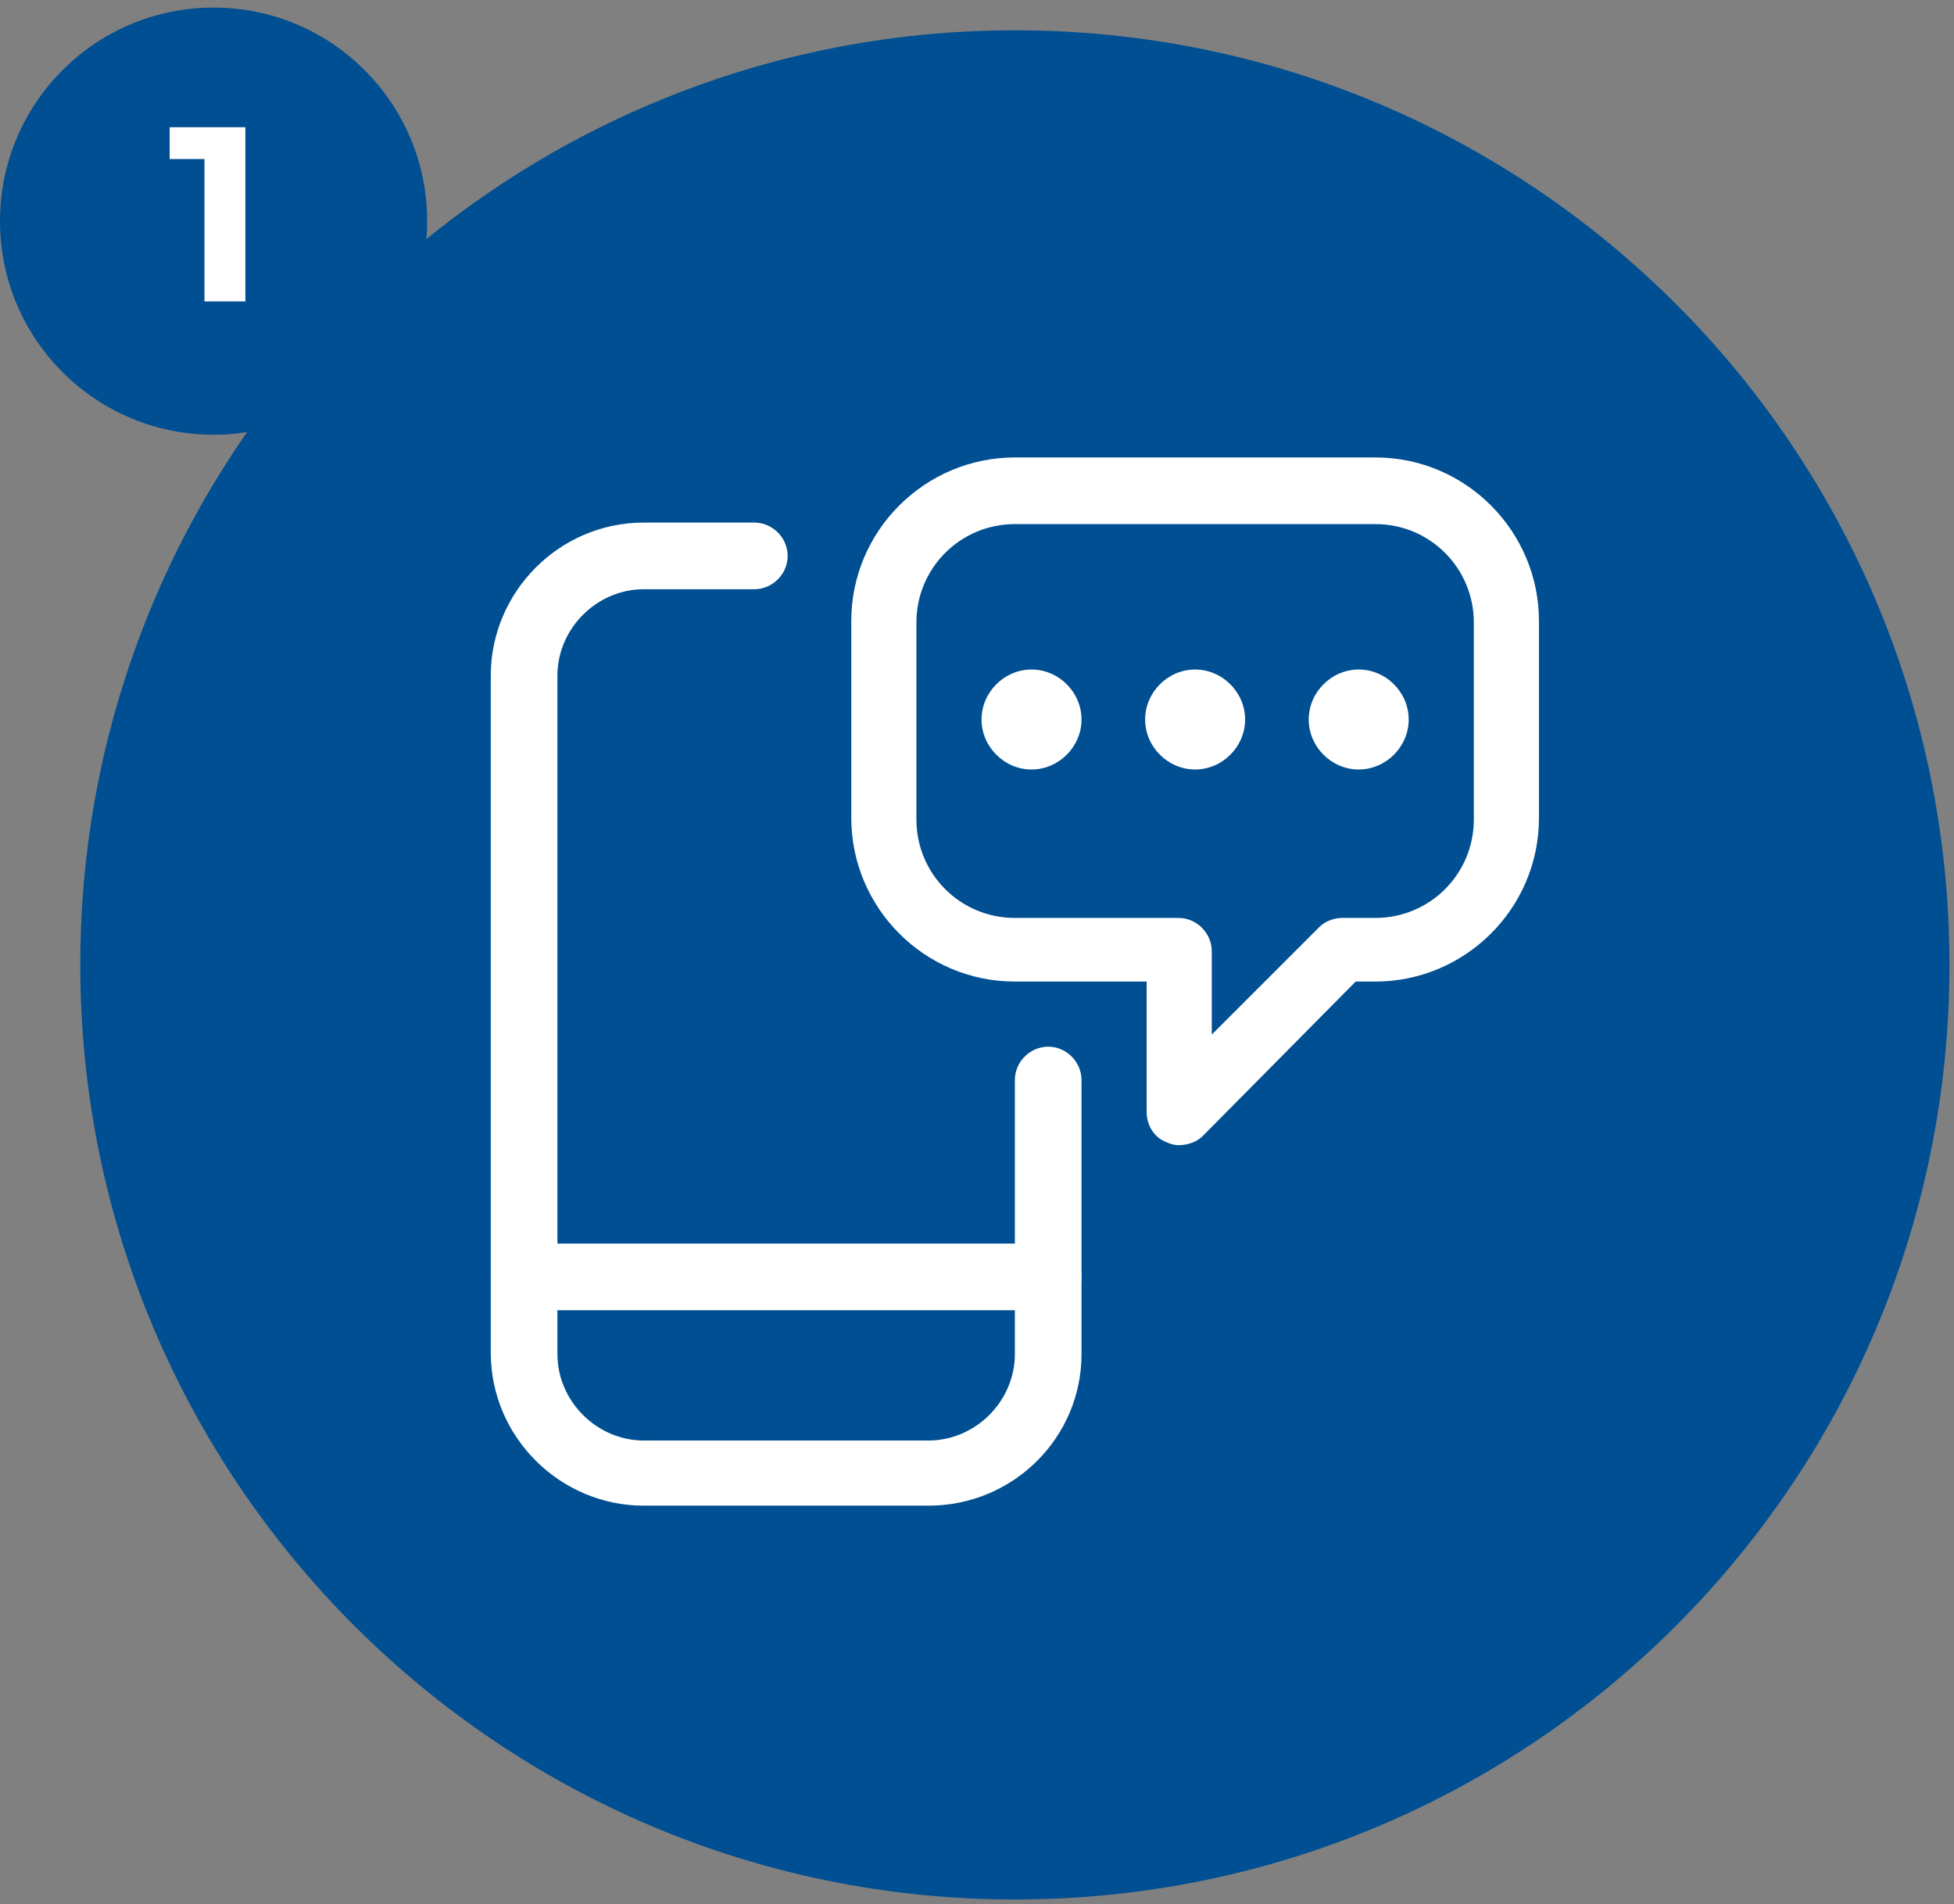 <?xml version="1.0" encoding="utf-8"?>
<!-- Generator: Adobe Illustrator 27.9.3, SVG Export Plug-In . SVG Version: 9.03 Build 53313)  -->
<svg version="1.1" id="Layer_1" xmlns="http://www.w3.org/2000/svg" xmlns:xlink="http://www.w3.org/1999/xlink" x="0px" y="0px"
	 viewBox="0 0 129 125.7" style="enable-background:new 0 0 129 125.7;" xml:space="preserve">
<rect x="0" y="0" width="129" height="125.7" fill="#808080" stroke="none"/>
<style type="text/css">
	.st0{fill:#004F92;}
	.st1{fill:#FFFFFF;stroke:#FFFFFF;stroke-width:0.25;stroke-miterlimit:10;}
	.st2{fill:#FFFFFF;}
	.st3{fill:#EE5A7B;}
	.st4{fill:#FFFFFF;stroke:#FFFFFF;stroke-width:0.75;stroke-miterlimit:10;}
</style>
<path class="st0" d="M5.3,63.7C5.3,29.6,33,2,67,2c34.1,0,61.7,27.6,61.7,61.7c0,34.1-27.6,61.7-61.7,61.7
	C33,125.4,5.3,97.8,5.3,63.7z"/>
<circle class="st0" cx="14.1" cy="14.6" r="14.1"/>
<path class="st2" d="M11.2,8.4h5v11.5h-2.7v-9.4h-2.3V8.4z"/>
<g>
	<g>
		<path class="st2" d="M61.3,99.4H42.5c-5.5,0-10.1-4.5-10.1-10.1V44.6c0-5.5,4.5-10.1,10.1-10.1h7.3c1.2,0,2.2,1,2.2,2.2
			c0,1.2-1,2.2-2.2,2.2h-7.3c-3.1,0-5.7,2.6-5.7,5.7v44.8c0,3.1,2.6,5.7,5.7,5.7h18.8c3.1,0,5.7-2.6,5.7-5.7V71.3
			c0-1.2,1-2.2,2.2-2.2c1.2,0,2.2,1,2.2,2.2v18.1C71.4,94.9,66.9,99.4,61.3,99.4z"/>
	</g>
	<g>
		<path class="st2" d="M69.2,86.5H34.6c-1.2,0-2.2-1-2.2-2.2c0-1.2,1-2.2,2.2-2.2h34.6c1.2,0,2.2,1,2.2,2.2
			C71.4,85.5,70.4,86.5,69.2,86.5z"/>
	</g>
	<g>
		<path class="st2" d="M77.8,75.6c-0.3,0-0.6-0.1-0.8-0.2c-0.8-0.3-1.3-1.1-1.3-2v-8.6H67c-6,0-10.8-4.9-10.8-10.8v-13
			c0-6,4.9-10.8,10.8-10.8h23.8c6,0,10.8,4.9,10.8,10.8v13c0,6-4.9,10.8-10.8,10.8h-1.3L79.4,75C79,75.4,78.4,75.6,77.8,75.6z
			 M67,34.6c-3.6,0-6.5,2.9-6.5,6.5v13c0,3.6,2.9,6.5,6.5,6.5h10.8c1.2,0,2.2,1,2.2,2.2v5.5l7.1-7.1c0.4-0.4,1-0.6,1.5-0.6h2.2
			c3.6,0,6.5-2.9,6.5-6.5v-13c0-3.6-2.9-6.5-6.5-6.5H67z"/>
	</g>
	<g>
		<path class="st2" d="M68.1,50.8c-1.8,0-3.3-1.5-3.3-3.3c0-1.8,1.5-3.3,3.3-3.3s3.3,1.5,3.3,3.3C71.4,49.3,69.9,50.8,68.1,50.8z"/>
	</g>
	<g>
		<path class="st2" d="M78.9,50.8c-1.8,0-3.3-1.5-3.3-3.3c0-1.8,1.5-3.3,3.3-3.3s3.3,1.5,3.3,3.3C82.2,49.3,80.7,50.8,78.9,50.8z"/>
	</g>
	<g>
		<path class="st2" d="M89.7,50.8c-1.8,0-3.3-1.5-3.3-3.3c0-1.8,1.5-3.3,3.3-3.3c1.8,0,3.3,1.5,3.3,3.3C93,49.3,91.5,50.8,89.7,50.8
			z"/>
	</g>
</g>
</svg>
